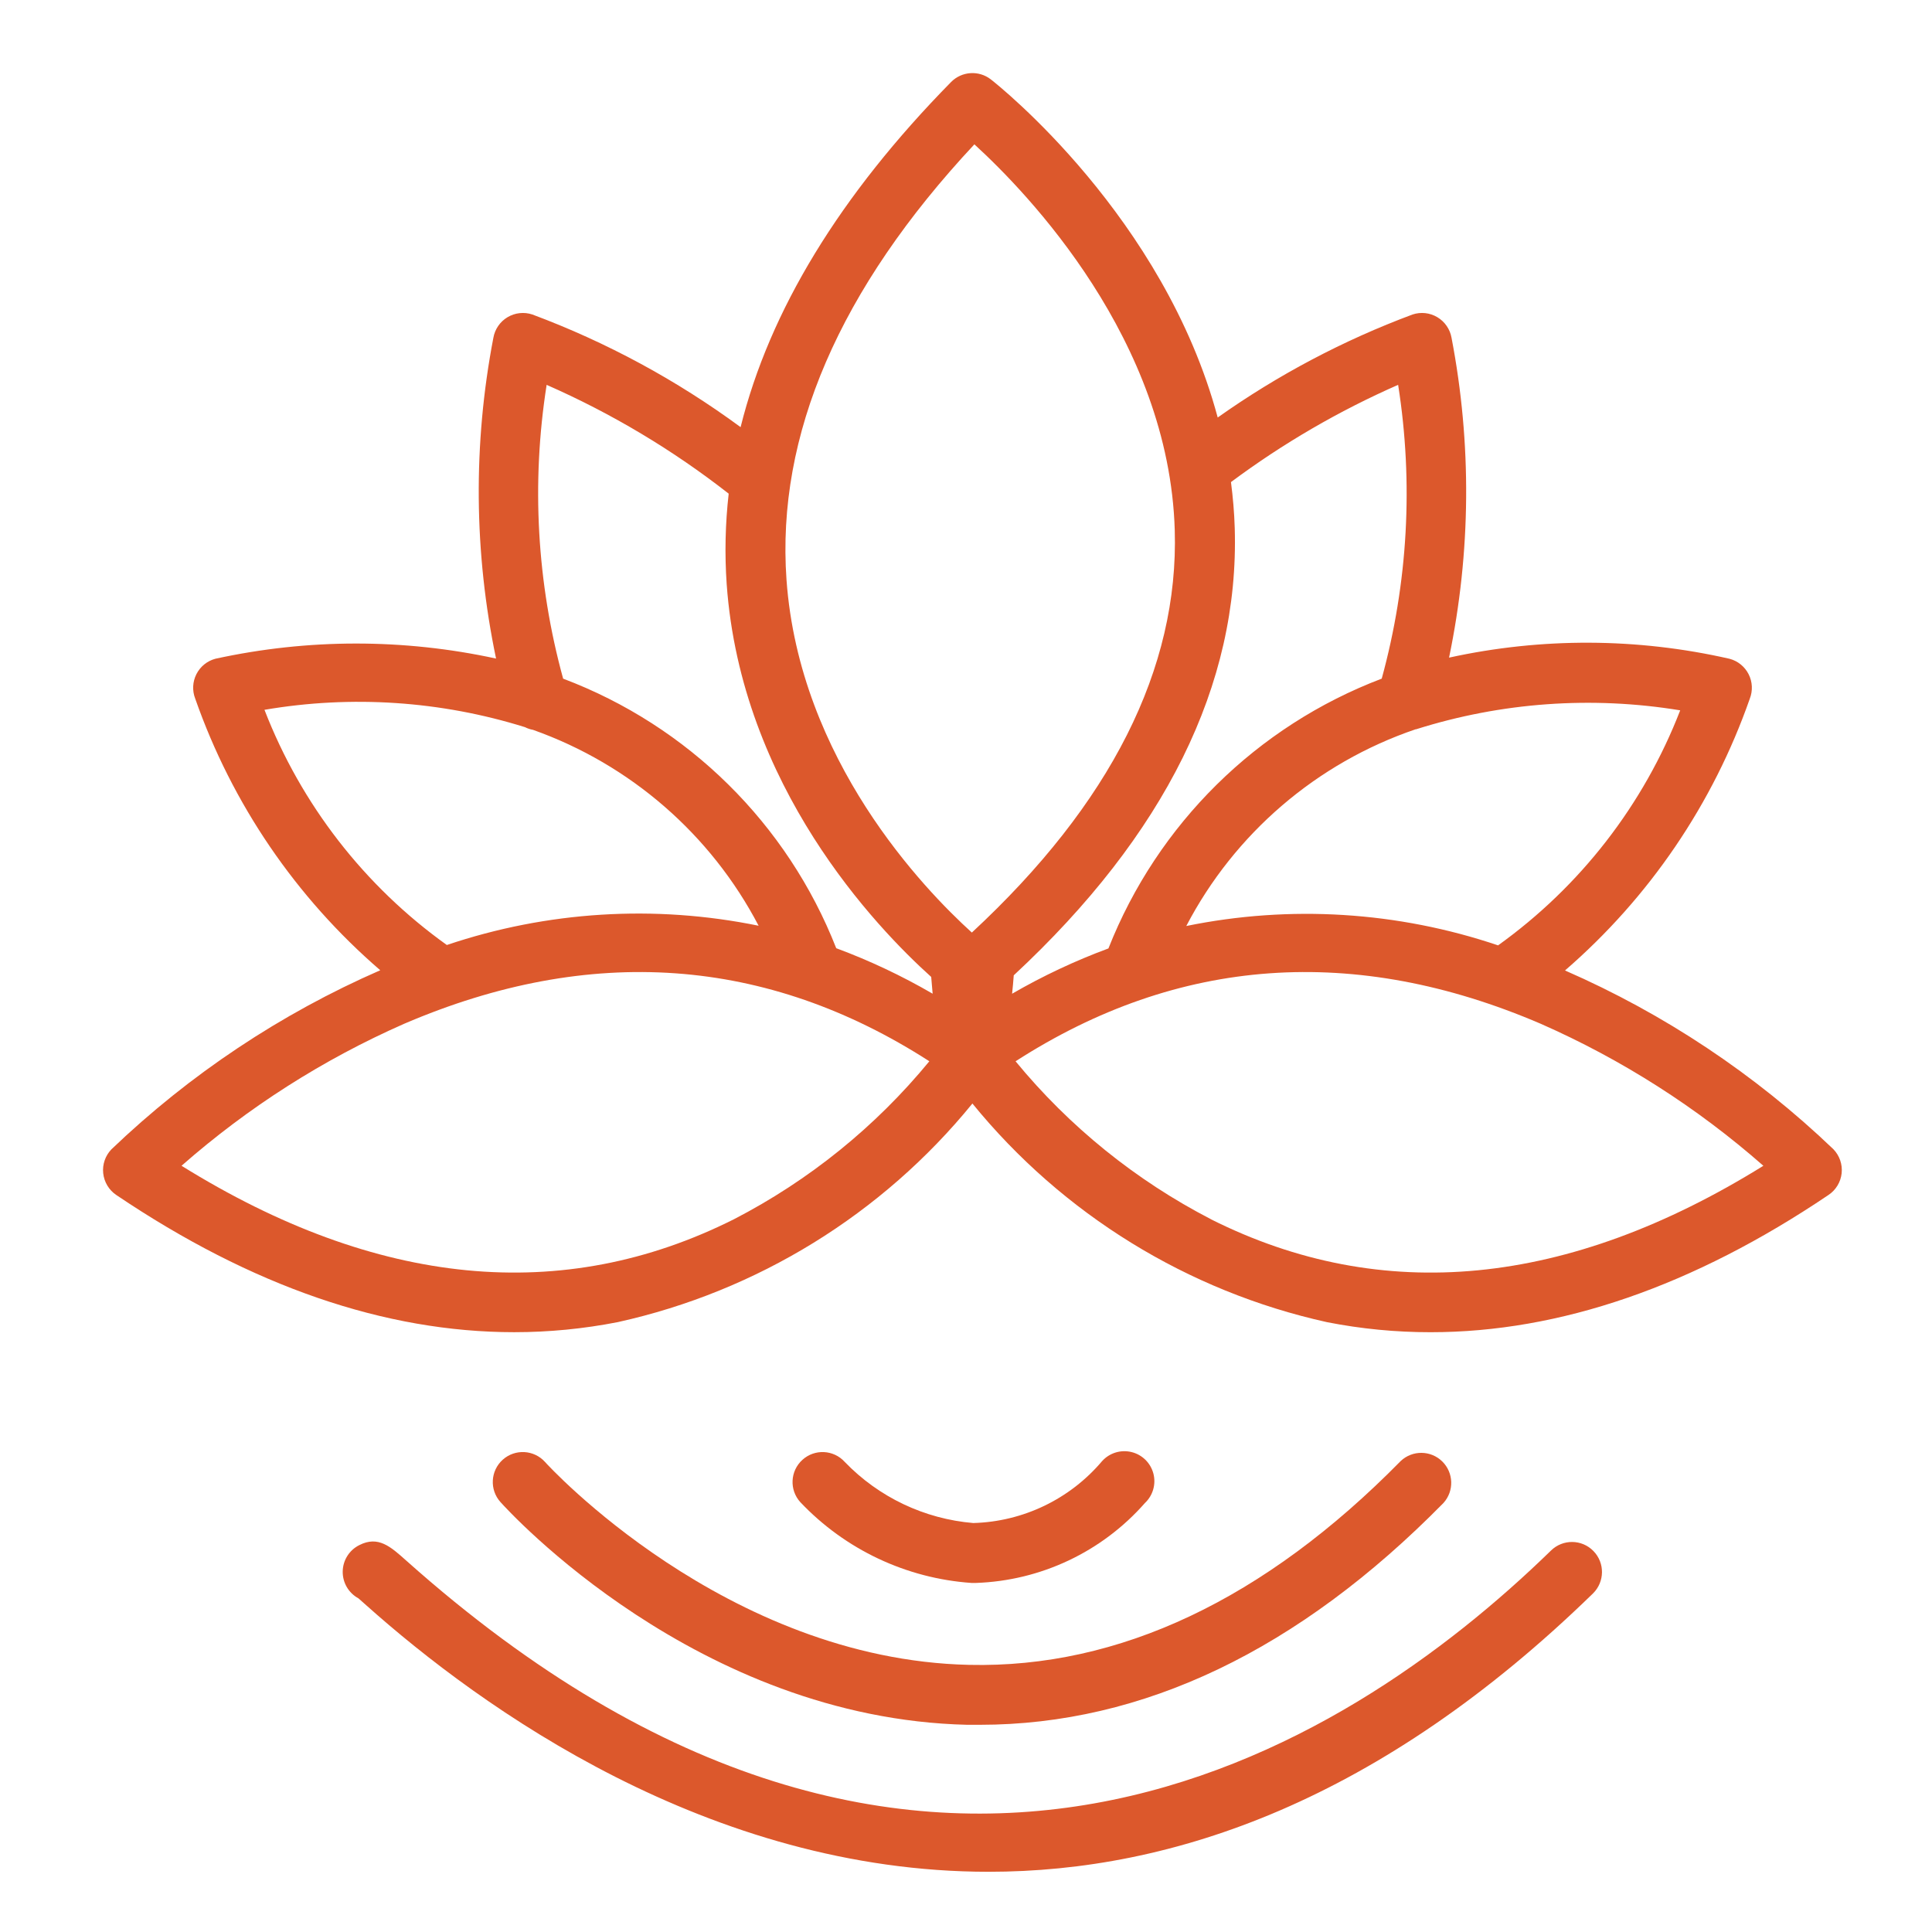 <?xml version="1.0" encoding="utf-8"?>
<!-- Generator: Adobe Illustrator 16.0.0, SVG Export Plug-In . SVG Version: 6.00 Build 0)  -->
<!DOCTYPE svg PUBLIC "-//W3C//DTD SVG 1.1//EN" "http://www.w3.org/Graphics/SVG/1.1/DTD/svg11.dtd">
<svg version="1.1" id="Layer_1" xmlns="http://www.w3.org/2000/svg" xmlns:xlink="http://www.w3.org/1999/xlink" x="0px" y="0px"
	 width="100px" height="100px" viewBox="0 0 100 100" enable-background="new 0 0 100 100" xml:space="preserve">
<g>
	<path fill="#DC582C" d="M81.004,50.231c4.363-3.774,7.662-8.625,9.566-14.069c0.16-0.411,0.139-0.872-0.062-1.266
		s-0.559-0.684-0.985-0.797c-4.776-1.09-9.734-1.109-14.52-0.06c1.136-5.456,1.179-11.083,0.128-16.556
		c-0.078-0.444-0.346-0.833-0.733-1.064c-0.387-0.232-0.855-0.283-1.284-0.141c-3.578,1.333-6.969,3.125-10.086,5.332
		C60.244,11.238,51.712,4.442,51.287,4.111c-0.621-0.485-1.508-0.426-2.061,0.136c-5.754,5.854-9.395,11.834-10.893,17.862
		c-3.307-2.434-6.934-4.396-10.779-5.831c-0.428-0.142-0.898-0.091-1.285,0.141c-0.387,0.231-0.654,0.62-0.732,1.064
		c-1.055,5.489-1.007,11.132,0.139,16.604c-4.787-1.04-9.74-1.036-14.525,0.009c-0.428,0.114-0.785,0.403-0.985,0.798
		c-0.2,0.394-0.223,0.855-0.062,1.266c1.906,5.444,5.209,10.292,9.578,14.06c-5.147,2.248-9.857,5.385-13.914,9.268
		c-0.318,0.33-0.475,0.784-0.426,1.24s0.295,0.867,0.676,1.124c7.007,4.726,13.91,7.102,20.597,7.102c1.8,0,3.595-0.175,5.361-0.521
		c7.219-1.597,13.687-5.583,18.356-11.315c4.67,5.733,11.139,9.721,18.358,11.318c1.766,0.347,3.562,0.521,5.36,0.519
		c6.686,0,13.591-2.379,20.597-7.107c0.381-0.256,0.628-0.667,0.677-1.123c0.048-0.456-0.108-0.909-0.426-1.24
		C90.846,55.607,86.144,52.476,81.004,50.231z M73.273,37.747h0.025c4.416-1.396,9.099-1.731,13.669-0.98
		c-1.892,4.885-5.168,9.113-9.427,12.165c-5.196-1.756-10.764-2.101-16.138-1.002C63.905,43.136,68.156,39.49,73.273,37.747z
		 M13.689,36.74c4.504-0.77,9.125-0.462,13.484,0.898c0.131,0.066,0.271,0.114,0.416,0.139c5.031,1.786,9.203,5.408,11.677,10.139
		c-5.372-1.1-10.941-0.756-16.138,0.997C18.863,45.863,15.582,41.631,13.689,36.74z M37.986,63.109
		c-8.861,4.447-18.471,3.516-28.59-2.769c3.443-3.025,7.33-5.504,11.526-7.351c9.628-4.13,18.766-3.477,27.181,1.942
		C45.322,58.316,41.879,61.099,37.986,63.109z M43.283,49.079c-2.526-6.44-7.662-11.509-14.135-13.952
		c-1.361-4.951-1.652-10.134-0.854-15.207c3.363,1.478,6.529,3.369,9.423,5.632c-0.177,1.554-0.212,3.121-0.104,4.681
		C38.36,40.703,45.346,48,48.199,50.566c0.021,0.287,0.049,0.578,0.074,0.868C46.681,50.508,45.011,49.72,43.283,49.079z
		 M50.303,48.269c-2.483-2.25-8.928-8.935-9.594-18.266c-0.531-7.483,2.737-15.051,9.725-22.532
		c2.773,2.535,10.074,10.114,10.371,19.963C61.021,34.604,57.487,41.609,50.303,48.269z M52.474,50.48
		c7.827-7.277,11.68-15.051,11.436-23.14c-0.024-0.812-0.094-1.606-0.195-2.387c2.685-2,5.588-3.688,8.652-5.034
		c0.799,5.072,0.509,10.255-0.849,15.207c-6.47,2.458-11.604,7.527-14.146,13.965c-1.726,0.638-3.394,1.423-4.986,2.344
		c0.034-0.328,0.063-0.637,0.085-0.948L52.474,50.48z M62.683,63.109c-3.893-2.011-7.336-4.793-10.117-8.177
		c8.416-5.419,17.555-6.074,27.181-1.942c4.195,1.847,8.082,4.325,11.525,7.351c-10.119,6.284-19.729,7.216-28.593,2.769H62.683z"/>
	<path fill="#DC582C" d="M28.214,75.675c-0.572-0.639-1.554-0.693-2.192-0.121c-0.638,0.572-0.691,1.554-0.119,2.192
		c0.408,0.456,10.179,11.202,24.162,11.529h0.65c8.438,0,16.508-3.863,23.999-11.482c0.559-0.618,0.53-1.565-0.063-2.149
		c-0.594-0.583-1.542-0.594-2.149-0.023c-7.051,7.173-14.595,10.731-22.343,10.552C37.535,85.891,28.299,75.779,28.214,75.675z"/>
	<path fill="#DC582C" d="M50.287,81.933h0.223c3.362-0.114,6.529-1.61,8.751-4.137c0.415-0.391,0.583-0.976,0.438-1.526
		c-0.146-0.551-0.58-0.978-1.133-1.112c-0.554-0.135-1.136,0.044-1.519,0.466c-1.666,1.971-4.093,3.138-6.671,3.208
		c-2.527-0.212-4.893-1.336-6.652-3.163c-0.575-0.636-1.557-0.684-2.191-0.108c-0.636,0.575-0.685,1.556-0.109,2.19
		C43.748,80.207,46.912,81.699,50.287,81.933z"/>
	<path fill="#DC582C" d="M80.28,80.255c-10.686,10.409-32.585,24.318-59.255,0.519c-0.809-0.723-1.448-1.297-2.424-0.801
		c-0.52,0.258-0.853,0.783-0.862,1.363c-0.011,0.58,0.304,1.117,0.813,1.393l0.406,0.36c5.947,5.307,17.729,13.794,32.215,13.794
		c9.555,0,20.272-3.687,31.278-14.405c0.613-0.601,0.625-1.584,0.025-2.197C81.877,79.666,80.894,79.655,80.28,80.255z"/>
</g>
</svg>
